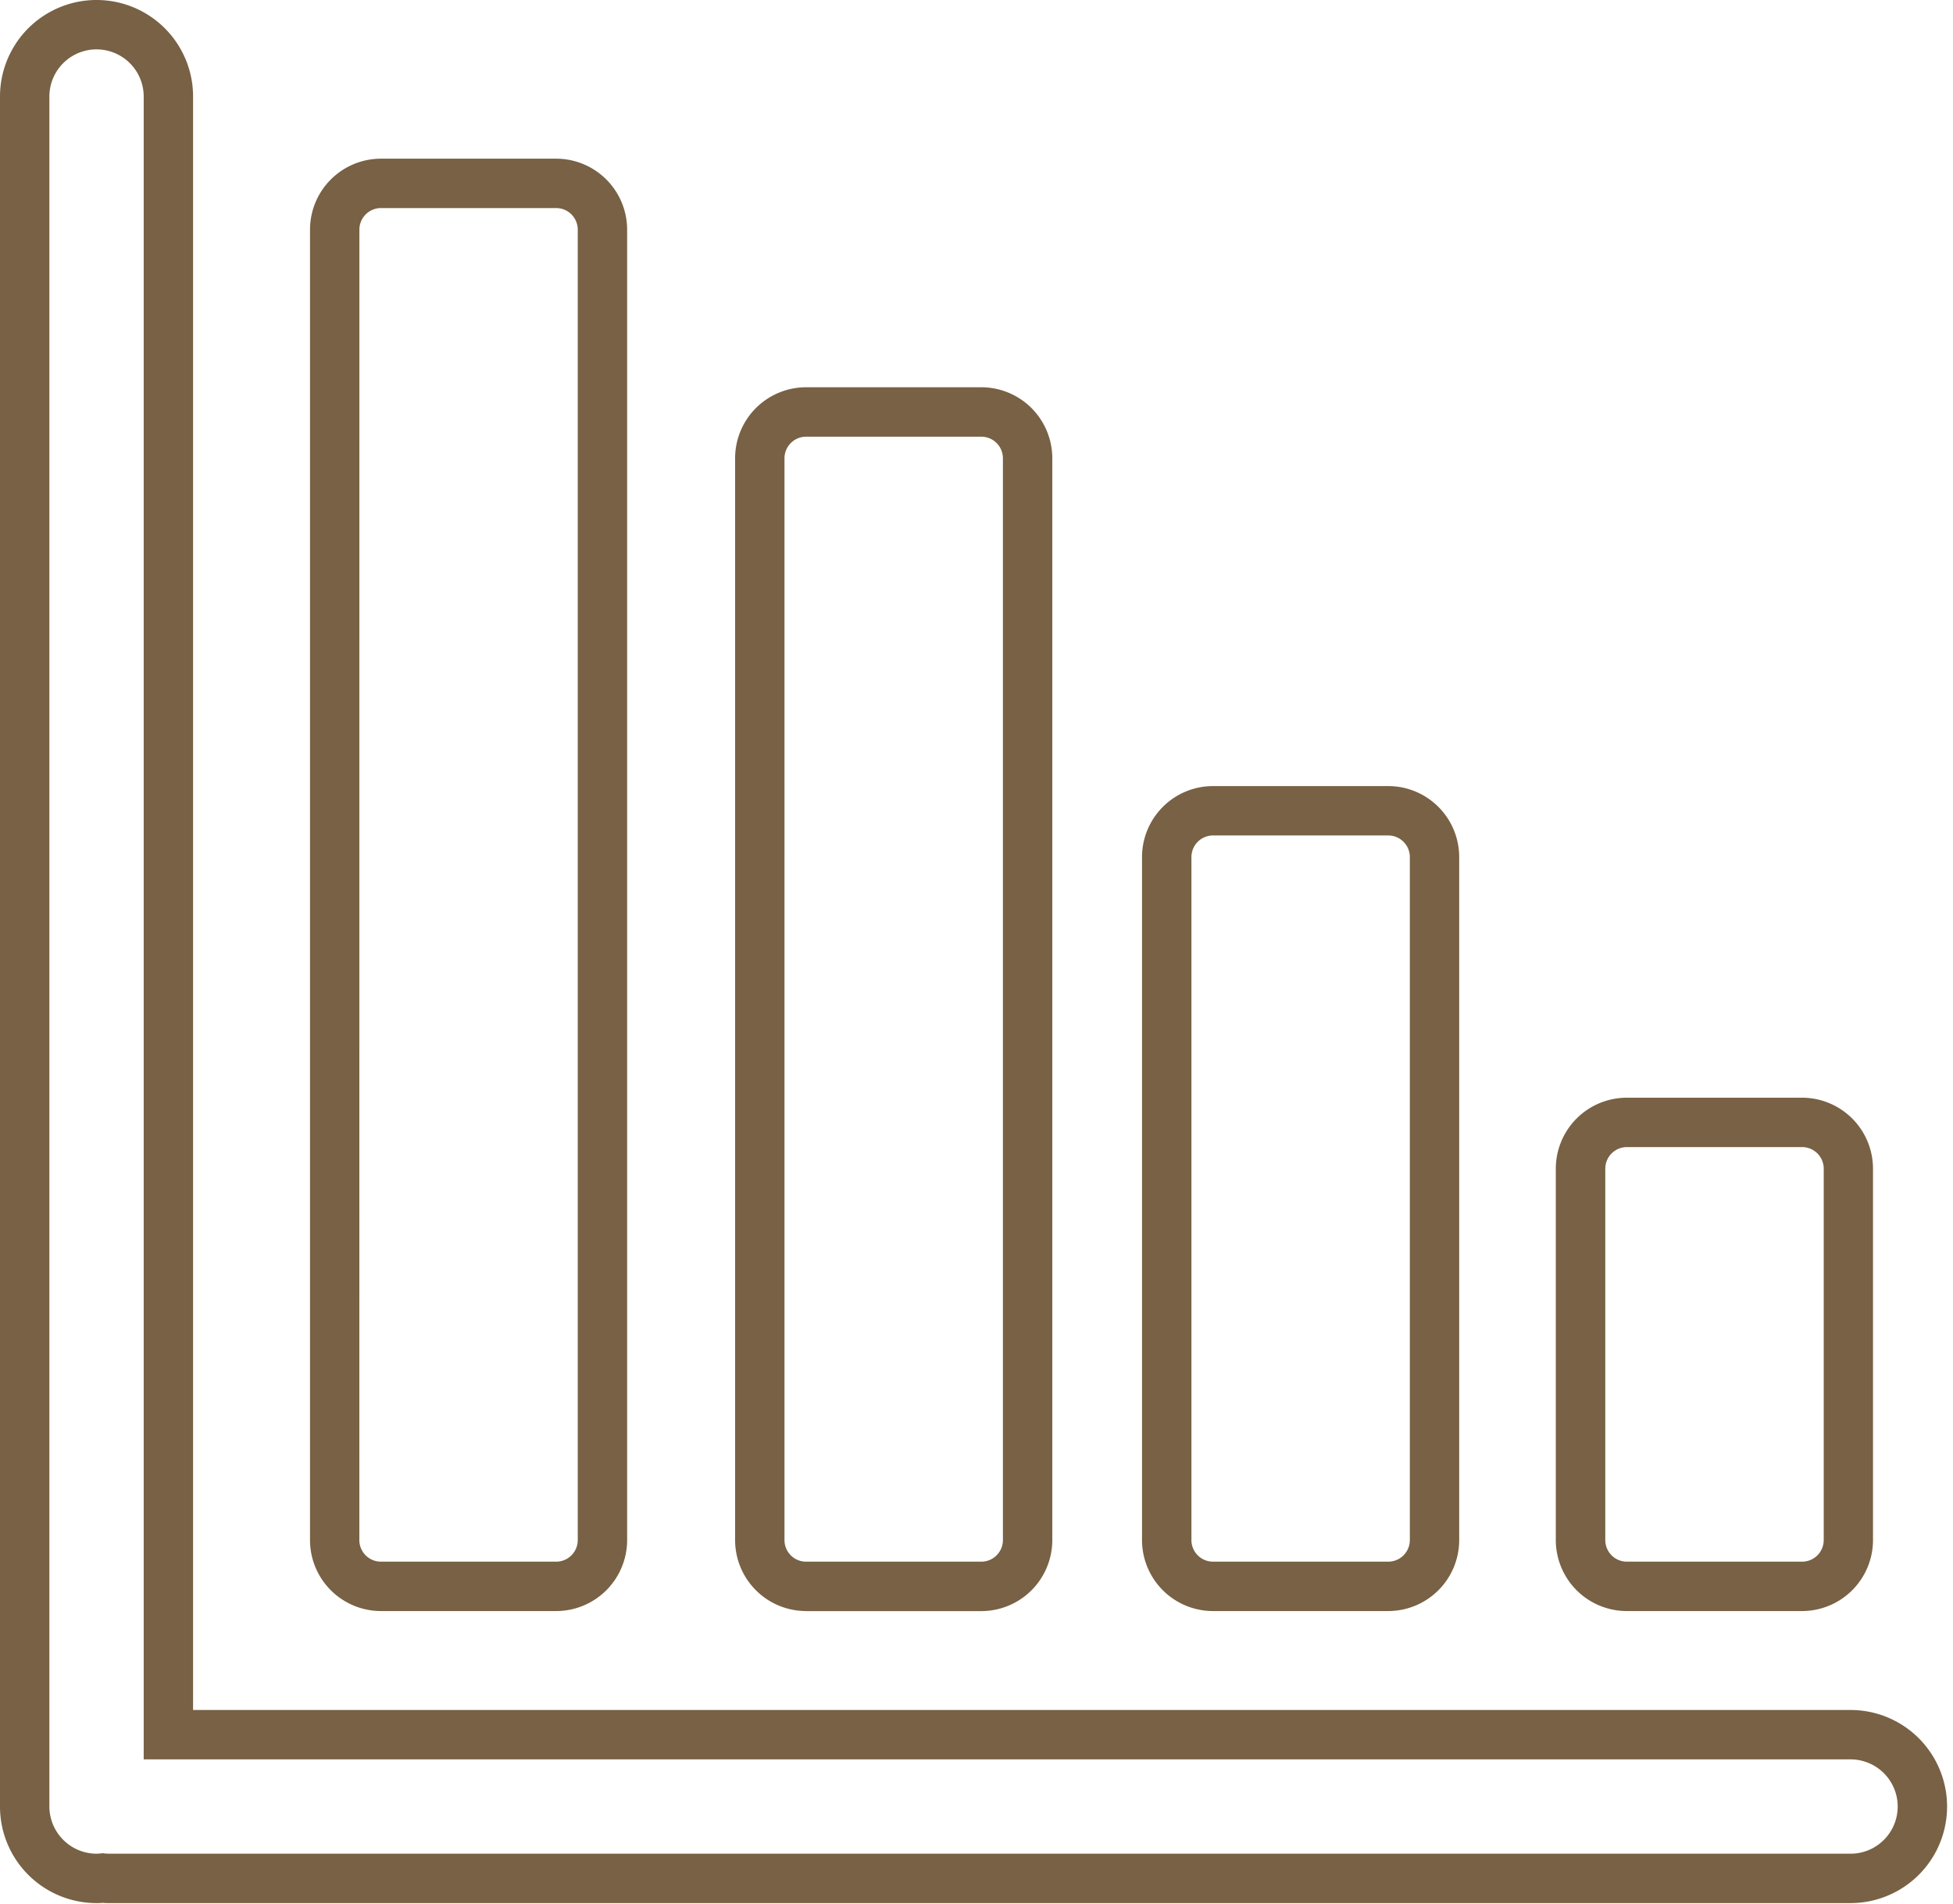 <?xml version="1.0" encoding="UTF-8" standalone="no"?><svg xmlns="http://www.w3.org/2000/svg" xmlns:xlink="http://www.w3.org/1999/xlink" fill="#786144" height="77.1" preserveAspectRatio="xMidYMid meet" version="1" viewBox="-0.0 0.0 79.1 77.1" width="79.1" zoomAndPan="magnify"><g data-name="26" id="change1_1"><path d="M74.95,69.25H7.82V3.91A3.91,3.91,0,0,0,0,3.91V73.16a3.909,3.909,0,0,0,3.91,3.91,2.09,2.09,0,0,0,.25-.01,2.09,2.09,0,0,0,.25.01H74.95a3.91,3.91,0,1,0,0-7.82Zm0,5.82H4.41a2.105,2.105,0,0,1-.25-.02,2.105,2.105,0,0,1-.25.02A1.916,1.916,0,0,1,2,73.16V3.91a1.91,1.91,0,0,1,3.82,0V71.25H74.95a1.91,1.91,0,1,1,0,3.82ZM15.429,65.243h7.1A2.876,2.876,0,0,0,25.4,62.37V9.3a2.877,2.877,0,0,0-2.873-2.874h-7.1A2.877,2.877,0,0,0,12.556,9.3V62.37A2.876,2.876,0,0,0,15.429,65.243ZM14.556,9.3a.875.875,0,0,1,.873-.874h7.1A.875.875,0,0,1,23.4,9.3V62.37a.874.874,0,0,1-.873.873h-7.1a.874.874,0,0,1-.873-.873Zm18.09,55.945h7.1a2.877,2.877,0,0,0,2.874-2.873V18.557a2.877,2.877,0,0,0-2.874-2.874h-7.1a2.877,2.877,0,0,0-2.873,2.874V62.37A2.876,2.876,0,0,0,32.646,65.243Zm-.873-46.686a.875.875,0,0,1,.873-.874h7.1a.875.875,0,0,1,.874.874V62.37a.875.875,0,0,1-.874.873h-7.1a.874.874,0,0,1-.873-.873ZM49.128,65.243h7.1A2.876,2.876,0,0,0,59.1,62.37V34.708a2.877,2.877,0,0,0-2.873-2.874h-7.1a2.877,2.877,0,0,0-2.873,2.874V62.37A2.876,2.876,0,0,0,49.128,65.243Zm-.873-30.535a.875.875,0,0,1,.873-.874h7.1a.875.875,0,0,1,.873.874V62.37a.874.874,0,0,1-.873.873h-7.1a.874.874,0,0,1-.873-.873ZM65.89,65.243h7.1A2.877,2.877,0,0,0,75.86,62.37V47.328a2.877,2.877,0,0,0-2.874-2.874h-7.1a2.877,2.877,0,0,0-2.873,2.874V62.37A2.876,2.876,0,0,0,65.89,65.243Zm-.873-17.915a.875.875,0,0,1,.873-.874h7.1a.875.875,0,0,1,.874.874V62.37a.875.875,0,0,1-.874.873h-7.1a.874.874,0,0,1-.873-.873Z"/></g></svg>